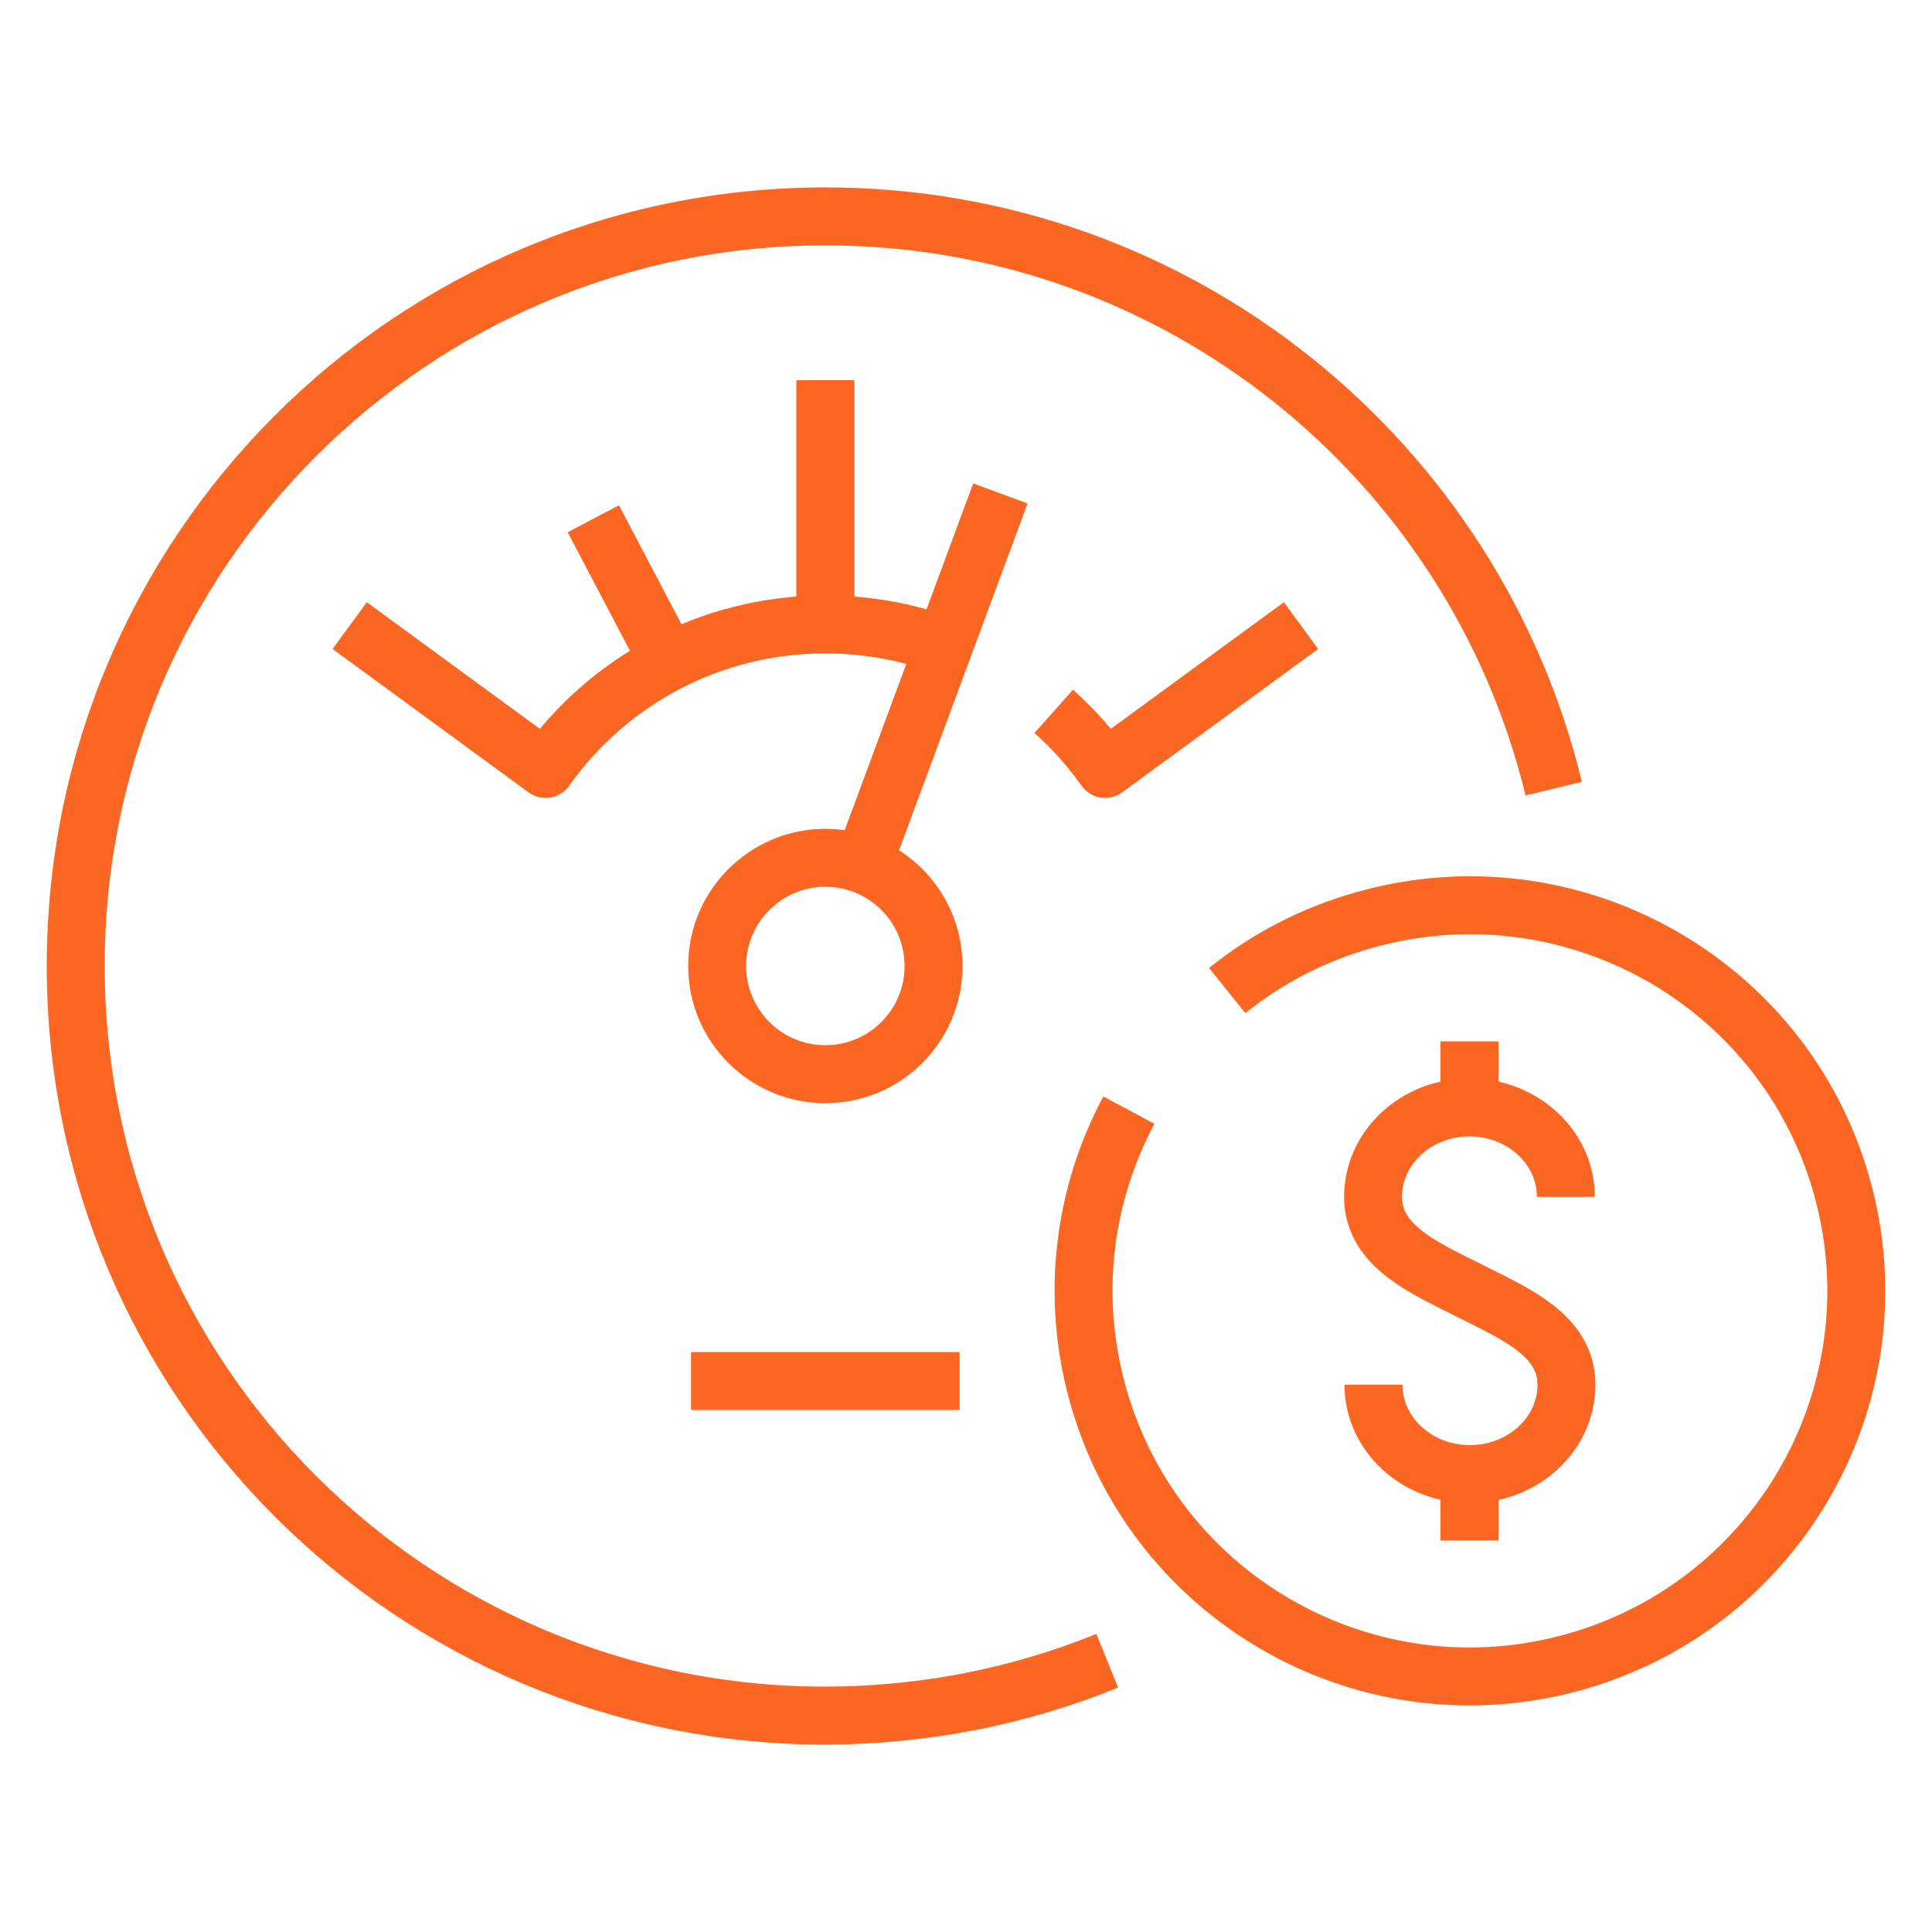 <?xml version="1.0" encoding="UTF-8"?> <svg xmlns="http://www.w3.org/2000/svg" id="Warstwa_1" data-name="Warstwa 1" viewBox="0 0 100 100"><defs><style> .cls-1 { fill: none; stroke: #fc6623; stroke-linejoin: round; stroke-width: 3px; } </style></defs><g><path class="cls-1" d="m37.12,50c0,3.09,2.51,5.6,5.6,5.6s5.6-2.5,5.6-5.6-2.51-5.6-5.6-5.6-5.6,2.51-5.6,5.6Z"></path><path class="cls-1" d="m48.59,33.31c-1.84-.64-3.82-.99-5.87-.99-5.97,0-11.28,2.95-14.48,7.48l-10.14-7.42"></path><path class="cls-1" d="m67.34,32.38l-10.14,7.42c-.77-1.09-1.66-2.09-2.66-2.98"></path><line class="cls-1" x1="42.72" y1="32.1" x2="42.72" y2="19.68"></line><line class="cls-1" x1="34.52" y1="34.1" x2="30.71" y2="26.85"></line><line class="cls-1" x1="44.78" y1="44.43" x2="51.78" y2="25.54"></line></g><line class="cls-1" x1="49.67" y1="71.48" x2="35.77" y2="71.48"></line><g><path class="cls-1" d="m71.09,71.67c0,2.56,2.24,4.63,4.99,4.63s5-2.07,5-4.63-2.67-3.68-5.01-4.86c-2.34-1.18-5-2.3-5-4.86s2.23-4.63,4.99-4.63,4.99,2.08,4.99,4.63"></path><line class="cls-1" x1="76.06" y1="57.29" x2="76.06" y2="53.9"></line><line class="cls-1" x1="76.06" y1="79.73" x2="76.06" y2="76.33"></line></g><path class="cls-1" d="m63.52,51.27c2.03-1.63,4.4-2.89,7.07-3.64,10.62-3.03,21.69,3.1,24.72,13.7,3.03,10.6-3.12,21.64-13.74,24.67-10.62,3.03-21.68-3.11-24.71-13.7-1.48-5.17-.78-10.44,1.57-14.84"></path><path class="cls-1" d="m57.31,85.96c-4.5,1.83-9.43,2.83-14.59,2.84-21.43,0-38.8-17.37-38.8-38.8S21.3,11.2,42.72,11.2c18.27,0,33.58,12.62,37.7,29.62"></path></svg> 